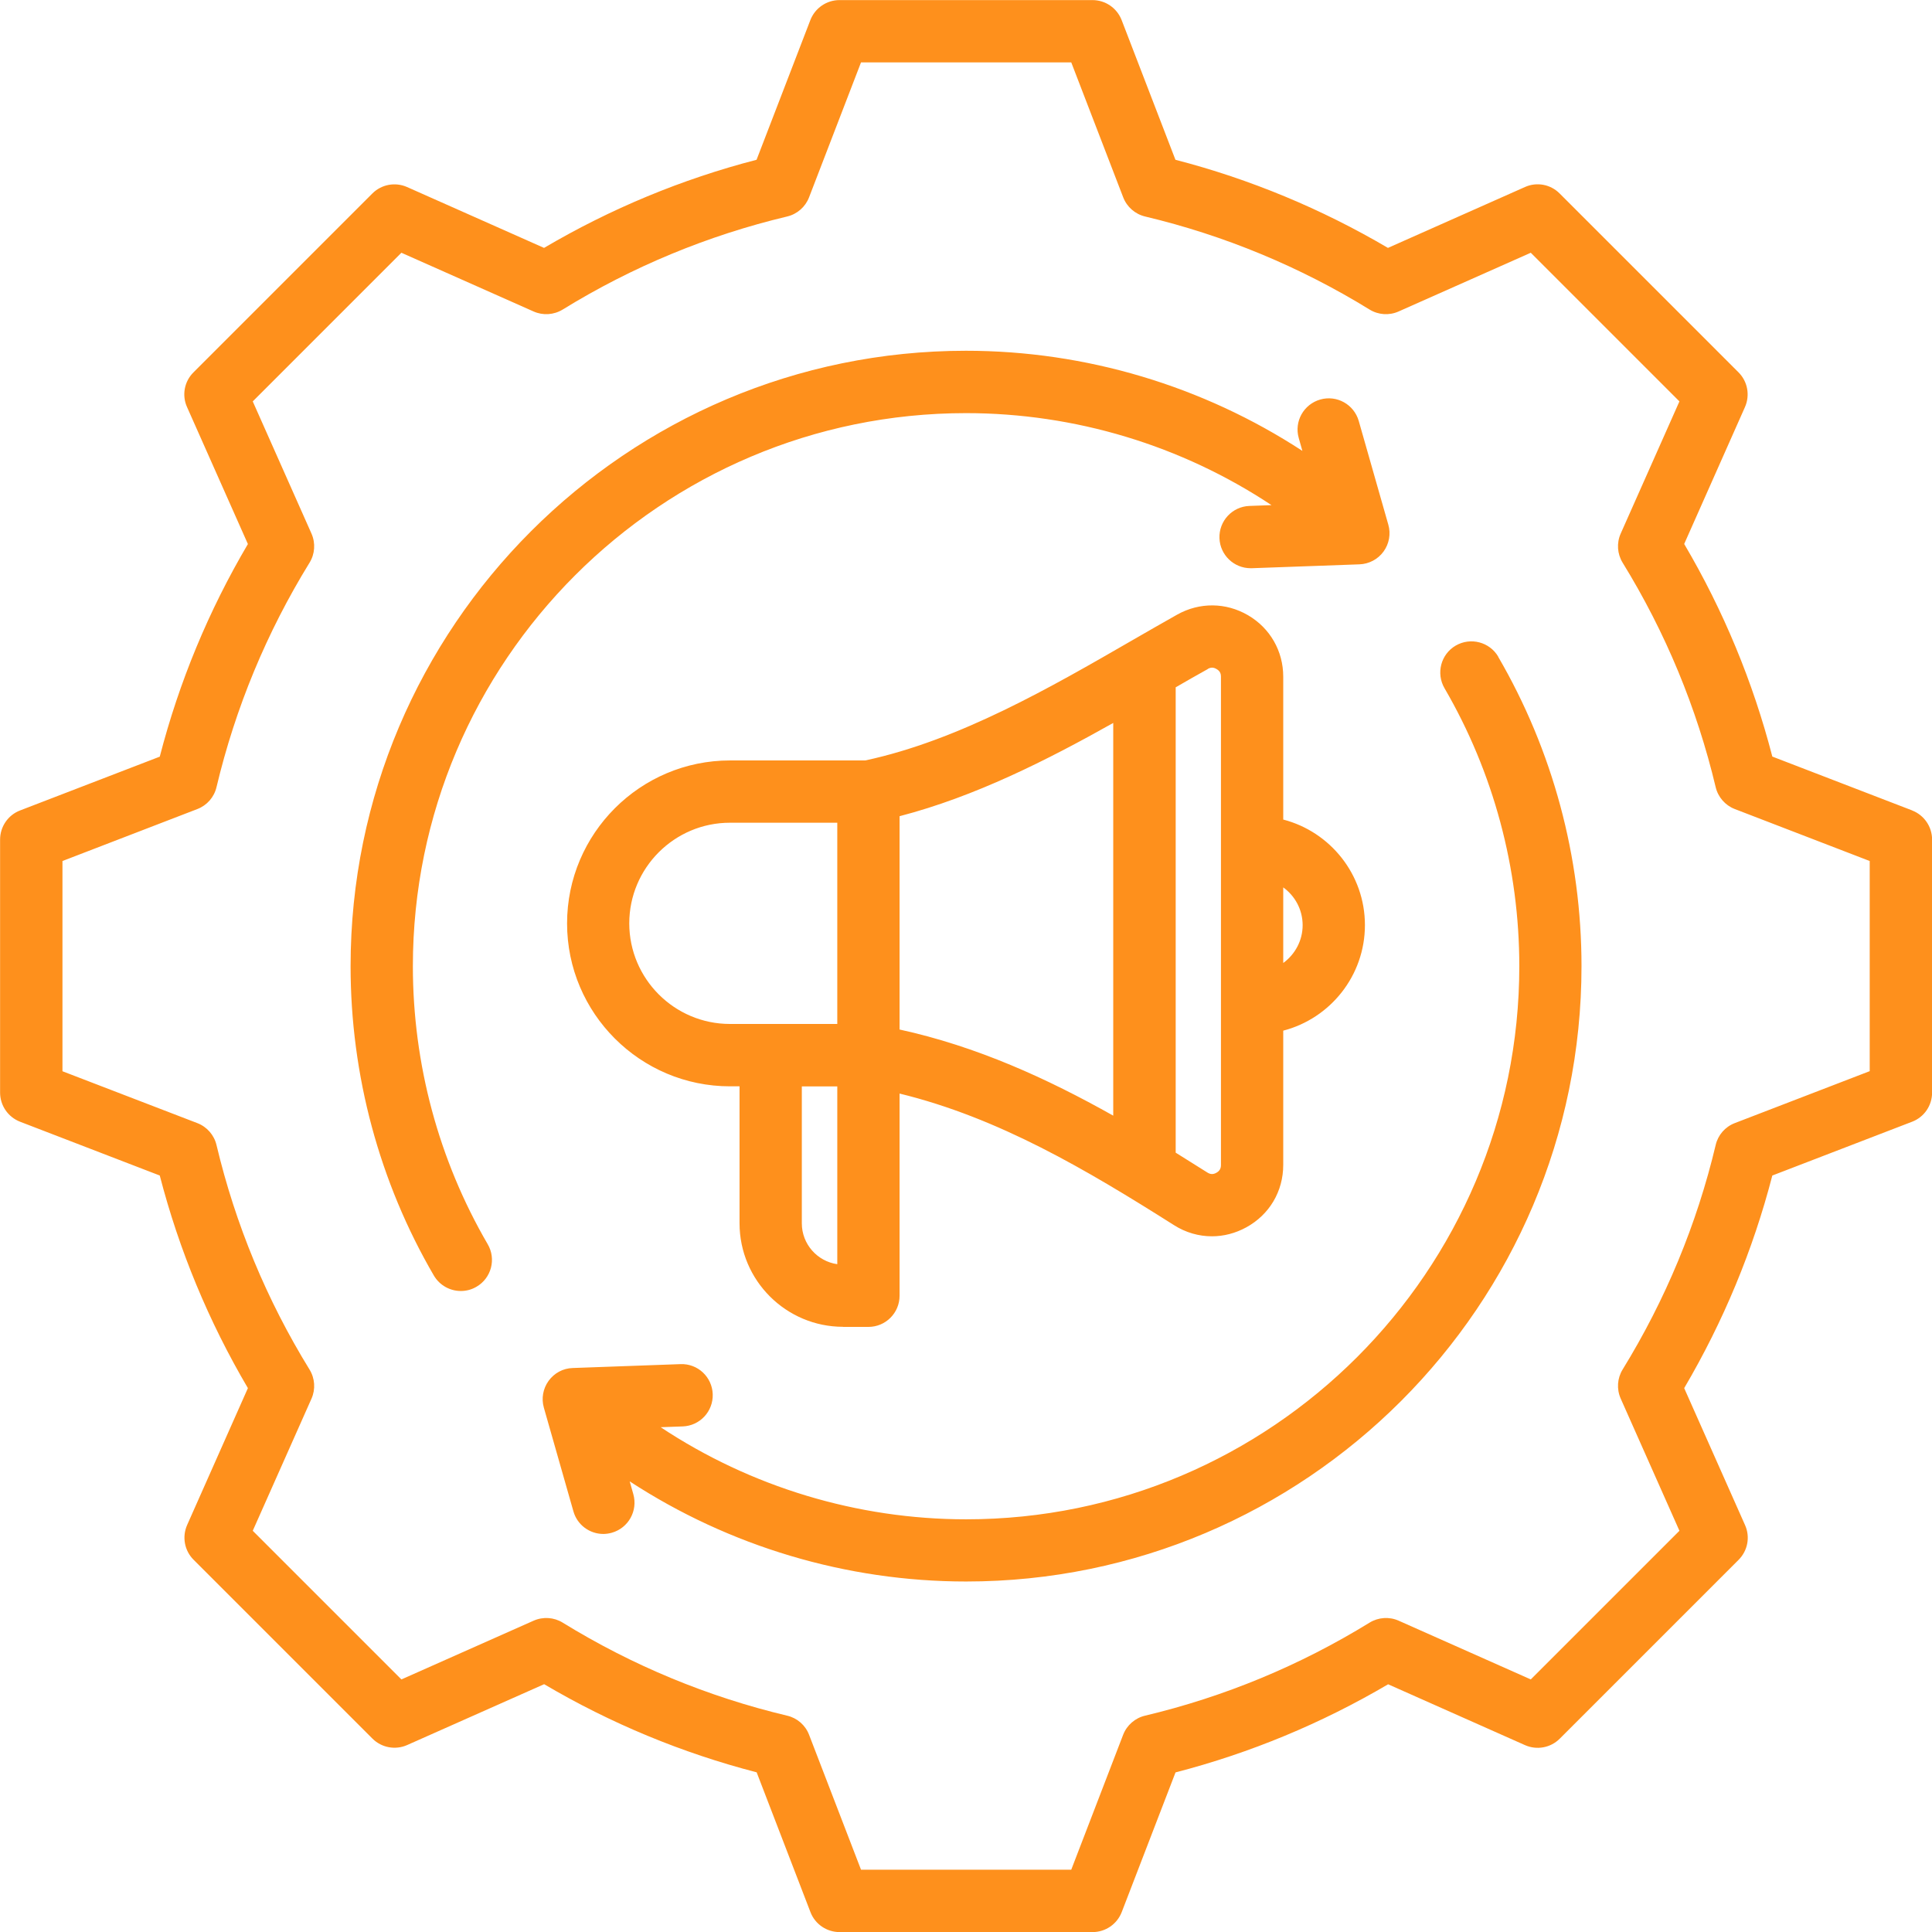 <?xml version="1.0" encoding="UTF-8"?>
<!DOCTYPE svg PUBLIC "-//W3C//DTD SVG 1.1//EN" "http://www.w3.org/Graphics/SVG/1.1/DTD/svg11.dtd">
<!-- Creator: CorelDRAW -->
<svg xmlns="http://www.w3.org/2000/svg" xml:space="preserve" width="8.479mm" height="8.479mm" version="1.1" shape-rendering="geometricPrecision" text-rendering="geometricPrecision" image-rendering="optimizeQuality" fill-rule="evenodd" clip-rule="evenodd"
viewBox="0 0 219 219"
 xmlns:xlink="http://www.w3.org/1999/xlink"
 xmlns:xodm="http://www.corel.com/coreldraw/odm/2003">
 <g id="_002-marketing-automation.eps">
  <g id="_002-marketing-automation.eps_0">
   <path fill="#FE901C" fill-rule="nonzero" d="M216.74 91.86l-15.84 -6.1c-2.19,-8.46 -5.54,-16.55 -9.99,-24.1l6.89 -15.52c0.59,-1.34 0.3,-2.9 -0.73,-3.93l-20.28 -20.28c-1.03,-1.04 -2.6,-1.33 -3.93,-0.73l-15.53 6.9c-7.55,-4.44 -15.64,-7.8 -24.09,-9.99l-6.1 -15.84c-0.53,-1.36 -1.84,-2.26 -3.3,-2.26l-28.68 0c-1.46,0 -2.77,0.9 -3.3,2.26l-6.1 15.84c-8.46,2.19 -16.55,5.55 -24.09,9.99l-15.53 -6.9c-1.34,-0.59 -2.9,-0.3 -3.93,0.73l-20.28 20.28c-1.04,1.03 -1.33,2.6 -0.73,3.93l6.9 15.53c-4.45,7.55 -7.8,15.63 -9.99,24.1l-15.84 6.1c-1.36,0.52 -2.26,1.84 -2.26,3.3l0 28.68c0,1.46 0.9,2.77 2.26,3.3l15.84 6.1c2.19,8.46 5.55,16.56 9.99,24.1l-6.89 15.52c-0.59,1.34 -0.3,2.9 0.73,3.93l20.28 20.28c1.03,1.03 2.6,1.32 3.93,0.73l15.53 -6.9c7.55,4.45 15.63,7.8 24.09,9.99l6.1 15.85c0.52,1.36 1.84,2.26 3.3,2.26l28.68 0c1.46,0 2.77,-0.9 3.3,-2.26l6.1 -15.84c8.46,-2.19 16.55,-5.55 24.1,-9.99l15.52 6.9c1.34,0.59 2.9,0.3 3.93,-0.73l20.28 -20.28c1.03,-1.03 1.33,-2.59 0.73,-3.93l-6.9 -15.53c4.44,-7.55 7.8,-15.64 9.99,-24.1l15.85 -6.1c1.36,-0.52 2.26,-1.83 2.26,-3.3l0 -28.68c0,-1.46 -0.9,-2.77 -2.26,-3.3zm-4.8 29.56l-15.3 5.89c-1.09,0.42 -1.9,1.35 -2.16,2.48 -2.14,8.99 -5.69,17.55 -10.55,25.45 -0.61,0.99 -0.69,2.22 -0.22,3.29l6.66 14.99 -16.85 16.85 -14.98 -6.66c-1.06,-0.47 -2.29,-0.39 -3.29,0.22 -7.89,4.86 -16.46,8.41 -25.46,10.55 -1.13,0.27 -2.06,1.08 -2.48,2.17l-5.88 15.29 -23.83 0 -5.89 -15.3c-0.42,-1.09 -1.35,-1.9 -2.48,-2.16 -8.99,-2.14 -17.56,-5.69 -25.45,-10.55 -0.99,-0.61 -2.22,-0.69 -3.29,-0.22l-14.99 6.66 -16.85 -16.85 6.66 -14.98c0.47,-1.06 0.39,-2.3 -0.22,-3.29 -4.86,-7.89 -8.41,-16.46 -10.55,-25.46 -0.27,-1.13 -1.08,-2.06 -2.17,-2.48l-15.29 -5.88 0 -23.83 15.29 -5.89c1.09,-0.42 1.9,-1.34 2.17,-2.48 2.14,-9 5.69,-17.56 10.55,-25.45 0.61,-0.99 0.69,-2.22 0.22,-3.29l-6.66 -14.99 16.85 -16.85 14.99 6.66c1.06,0.47 2.29,0.39 3.29,-0.22 7.89,-4.86 16.46,-8.41 25.45,-10.55 1.13,-0.27 2.06,-1.08 2.48,-2.17l5.89 -15.3 23.83 0 5.89 15.3c0.42,1.09 1.35,1.9 2.48,2.17 8.99,2.14 17.55,5.69 25.45,10.55 0.99,0.61 2.22,0.69 3.28,0.22l14.99 -6.66 16.85 16.85 -6.66 14.99c-0.47,1.06 -0.39,2.29 0.22,3.29 4.86,7.89 8.41,16.46 10.55,25.45 0.27,1.13 1.08,2.06 2.17,2.48l15.29 5.89 0 23.83zm-42.12 -46.98c6.18,10.61 9.45,22.73 9.45,35.07 0,38.47 -31.3,69.76 -69.76,69.76 -13.58,0 -26.85,-3.99 -38.13,-11.35l0.41 1.45c0.53,1.88 -0.55,3.83 -2.43,4.37 -0.32,0.09 -0.65,0.14 -0.97,0.14 -1.54,0 -2.95,-1.01 -3.39,-2.56l-3.35 -11.75c-0.3,-1.04 -0.1,-2.17 0.54,-3.05 0.64,-0.88 1.64,-1.42 2.73,-1.45l12.21 -0.44c1.96,-0.08 3.59,1.45 3.66,3.4 0.07,1.95 -1.45,3.59 -3.4,3.66l-2.5 0.09c10.21,6.77 22.28,10.44 34.63,10.44 34.57,0 62.7,-28.13 62.7,-62.7 0,-11.09 -2.93,-21.98 -8.48,-31.51 -0.98,-1.69 -0.41,-3.85 1.27,-4.83 1.69,-0.98 3.85,-0.41 4.83,1.27zm-123.02 35.07c0,11.09 2.93,21.99 8.48,31.52 0.99,1.68 0.42,3.85 -1.27,4.83 -0.56,0.33 -1.17,0.48 -1.77,0.48 -1.22,0 -2.4,-0.63 -3.06,-1.75 -6.18,-10.6 -9.44,-22.73 -9.44,-35.07 0,-38.46 31.29,-69.76 69.76,-69.76 13.58,0 26.85,3.99 38.13,11.35l-0.41 -1.45c-0.54,-1.88 0.55,-3.83 2.43,-4.37 1.88,-0.54 3.83,0.55 4.37,2.43l3.35 11.75c0.3,1.04 0.1,2.17 -0.54,3.05 -0.64,0.88 -1.65,1.41 -2.73,1.45l-12.21 0.44c-0.04,0 -0.09,0 -0.13,0 -1.89,0 -3.46,-1.5 -3.53,-3.4 -0.07,-1.95 1.45,-3.59 3.4,-3.66l2.5 -0.09c-10.21,-6.77 -22.28,-10.43 -34.63,-10.43 -34.57,0 -62.7,28.13 -62.7,62.7zm48.77 40.9l2.87 0c1.95,0 3.53,-1.58 3.53,-3.53l0 -22.92c11.23,2.74 21.14,8.61 31.1,14.91 1.33,0.85 2.82,1.27 4.31,1.27 1.33,0 2.66,-0.34 3.9,-1.02 2.62,-1.44 4.18,-4.08 4.18,-7.07l0 -15.22c5.32,-1.38 9.26,-6.22 9.26,-11.97 0,-5.74 -3.94,-10.58 -9.26,-11.96l0 -16.2c0,-2.9 -1.49,-5.5 -3.99,-6.96 -2.5,-1.46 -5.5,-1.49 -8.03,-0.07 -1.67,0.94 -3.34,1.9 -5.11,2.92 -9.21,5.32 -19.64,11.34 -30.25,13.61l-15.33 0c-10.18,0 -18.47,8.29 -18.47,18.47 0,10.19 8.29,18.47 18.47,18.47l1.08 0 0 15.52c0,6.48 5.27,11.74 11.74,11.74zm52.09 -45.54c0,1.76 -0.87,3.32 -2.2,4.29l0 -8.57c1.33,0.96 2.2,2.52 2.2,4.29zm-56.77 33.8l0 -15.52 4.02 0 0 20.15c-2.27,-0.32 -4.02,-2.28 -4.02,-4.63zm35.31 -12.2c-7.5,-4.22 -15.48,-7.86 -24.23,-9.77l0 -24.18c8.58,-2.23 16.72,-6.36 24.22,-10.57l0 44.52zm10.7 -50.64c0.35,-0.2 0.65,-0.2 1,0.01 0.35,0.2 0.5,0.46 0.5,0.87l0 55.35c0,0.41 -0.16,0.68 -0.52,0.88 -0.36,0.2 -0.67,0.19 -1.02,-0.03 -1.19,-0.75 -2.39,-1.5 -3.59,-2.25l0 -52.75c1.24,-0.72 2.45,-1.41 3.64,-2.07zm-65.57 28.84c0,-6.29 5.12,-11.41 11.41,-11.41l12.17 0 -0 22.81 -12.17 0c-6.29,0 -11.41,-5.12 -11.41,-11.41z"/>
  </g>
 </g>
</svg>

